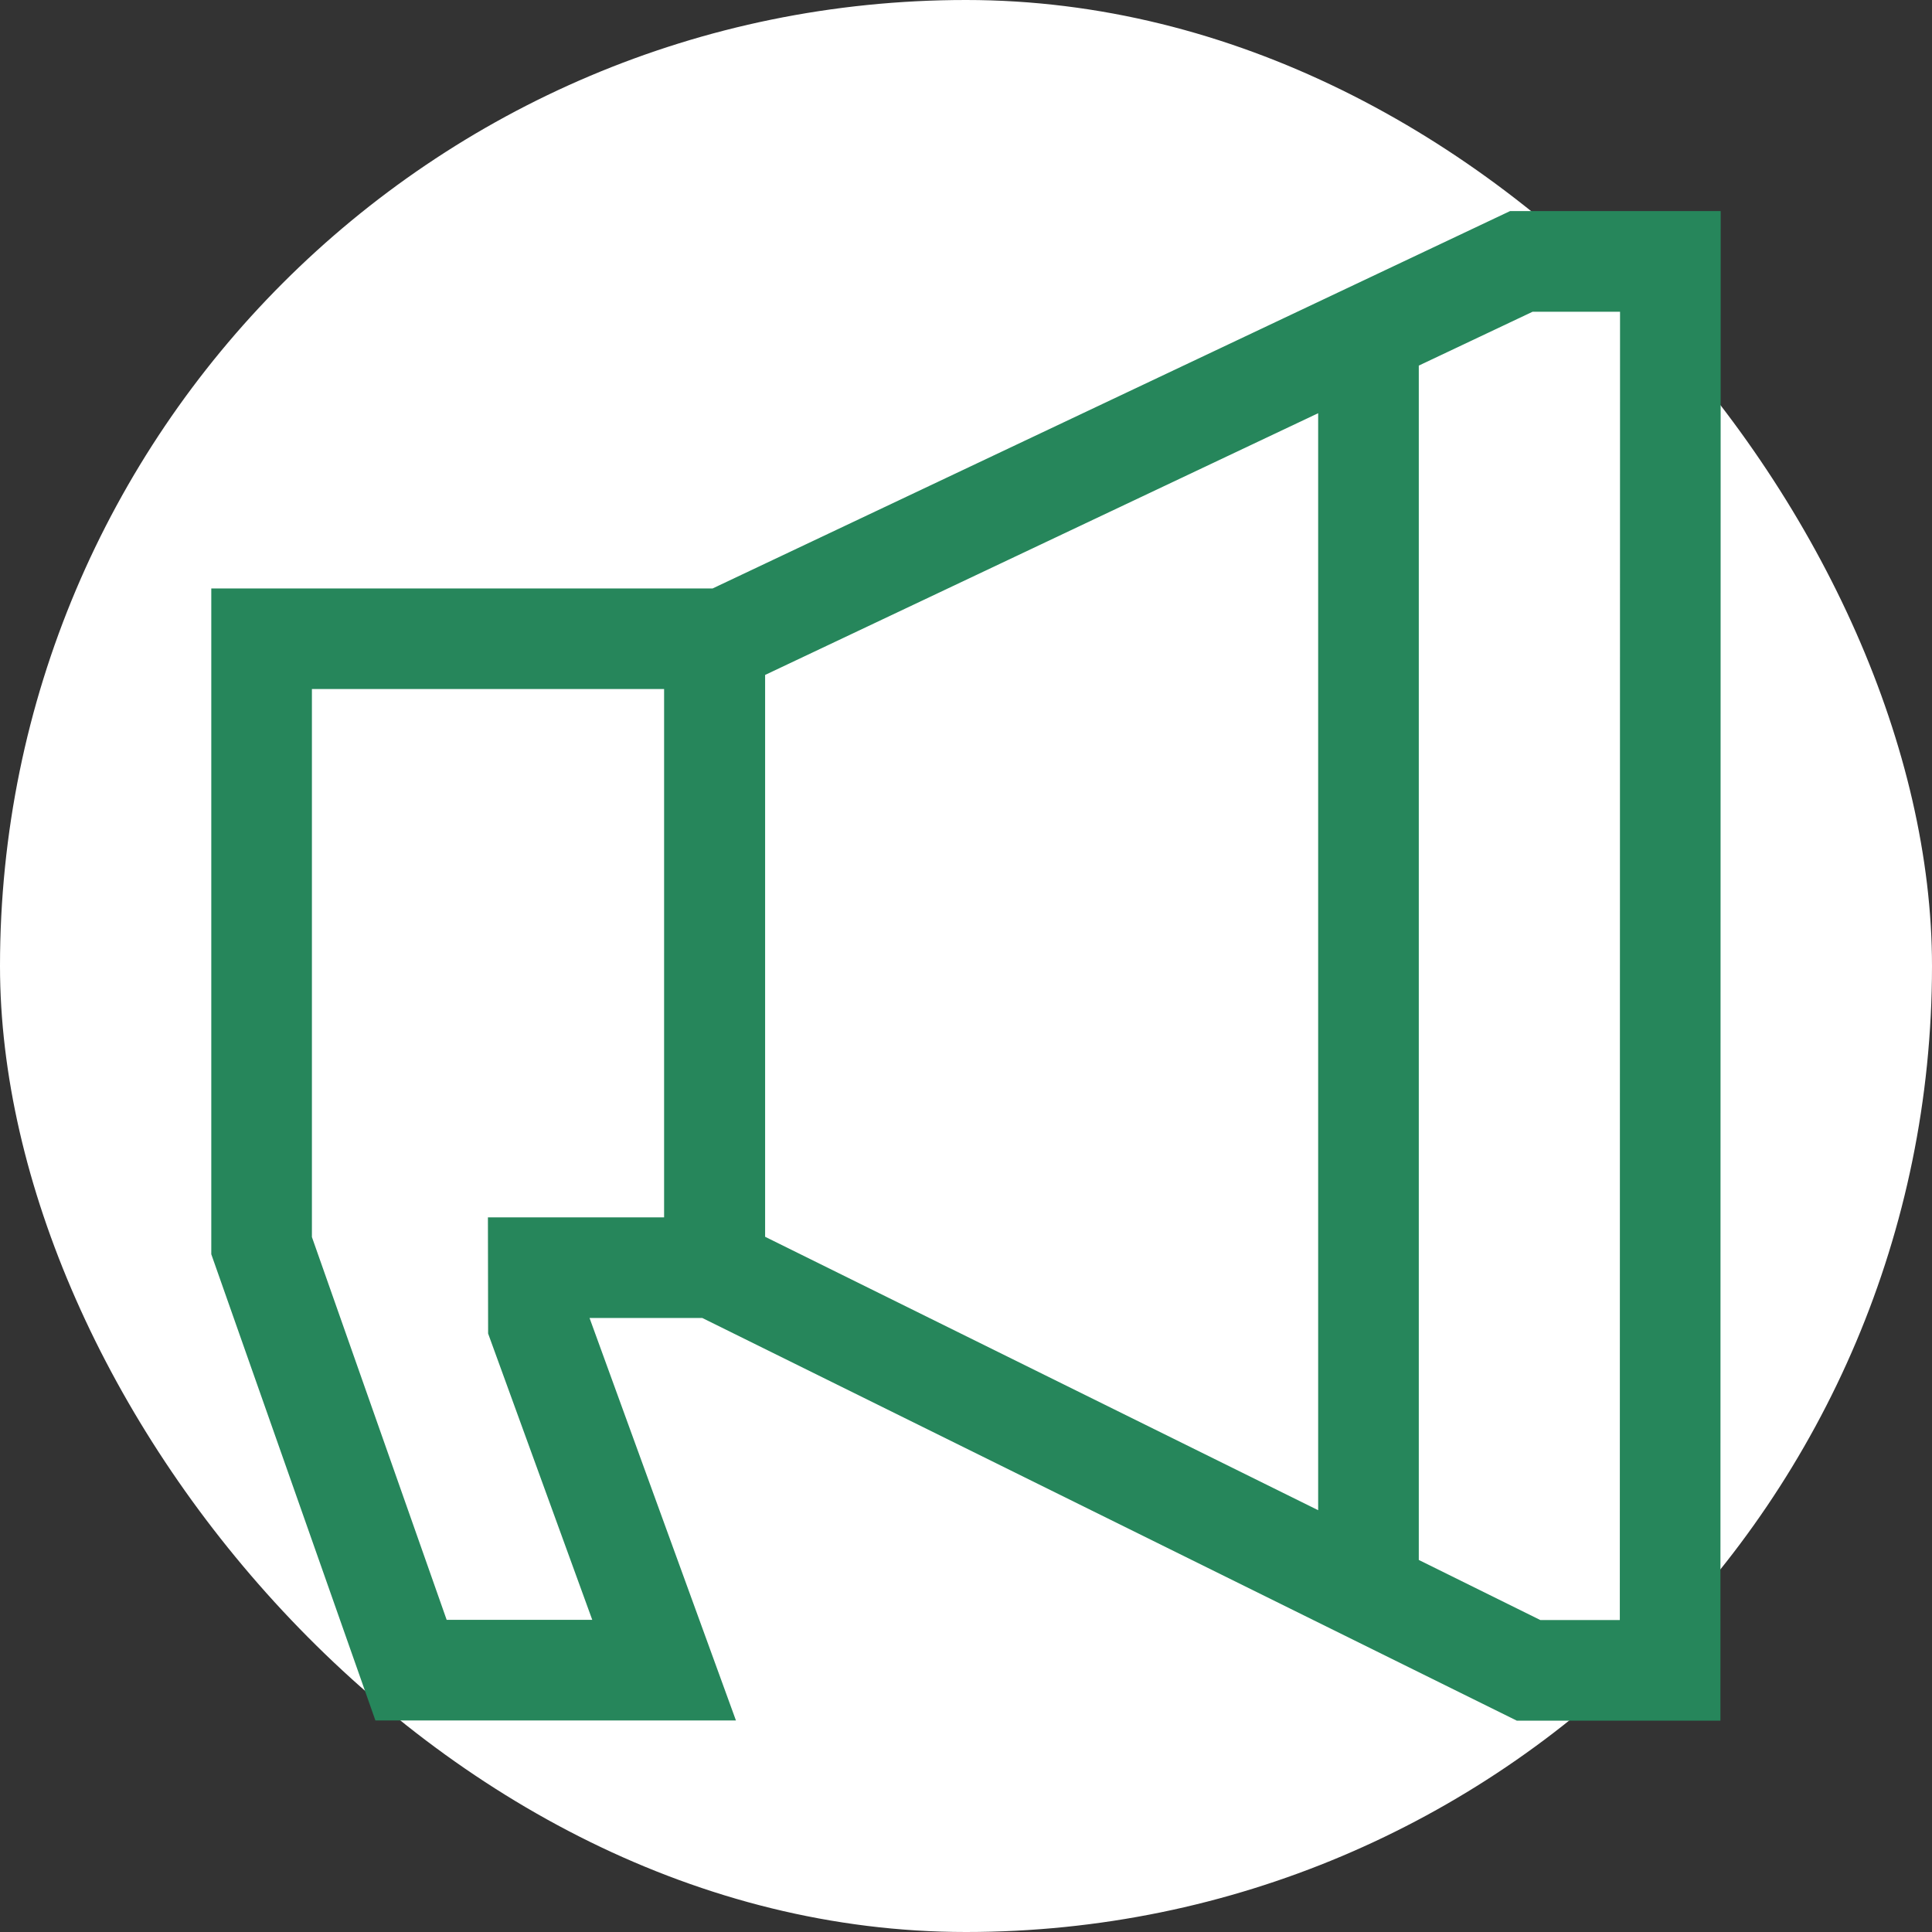 <svg viewBox="-51.2 -51.2 614.40 614.40" xmlns="http://www.w3.org/2000/svg" fill="#ffffff" stroke="#ffffff" stroke-width="0.005"><rect x="-51.2" y="-51.2" width="614.40" height="614.40" fill="#333333" stroke="none"/><g id="SVGRepo_bgCarrier" stroke-width="0"><rect x="-51.2" y="-51.2" width="614.40" height="614.40" rx="307.2" fill="#ffffff" strokewidth="0"></rect></g><g id="SVGRepo_tracerCarrier" stroke-linecap="round" stroke-linejoin="round"></g><g id="SVGRepo_iconCarrier"> <path fill="#26865b" d="M429,15.933l-253.574,120H15.992V347.661L68.184,495.928H182.838l-46.56-128h35.847L431.182,496h64.735L496,15.933Zm-269.009,320H103.966l.061,36.949,33.119,91.051h-46.3L47.992,342.193V167.928h112Zm32.125-172.495L367.992,80.205V429.063L192.117,342.114ZM463.923,464H438.66l-38.668-19.117V65.063l36.2-17.13h27.8Z" class="ci-primary"></path> </g></svg>